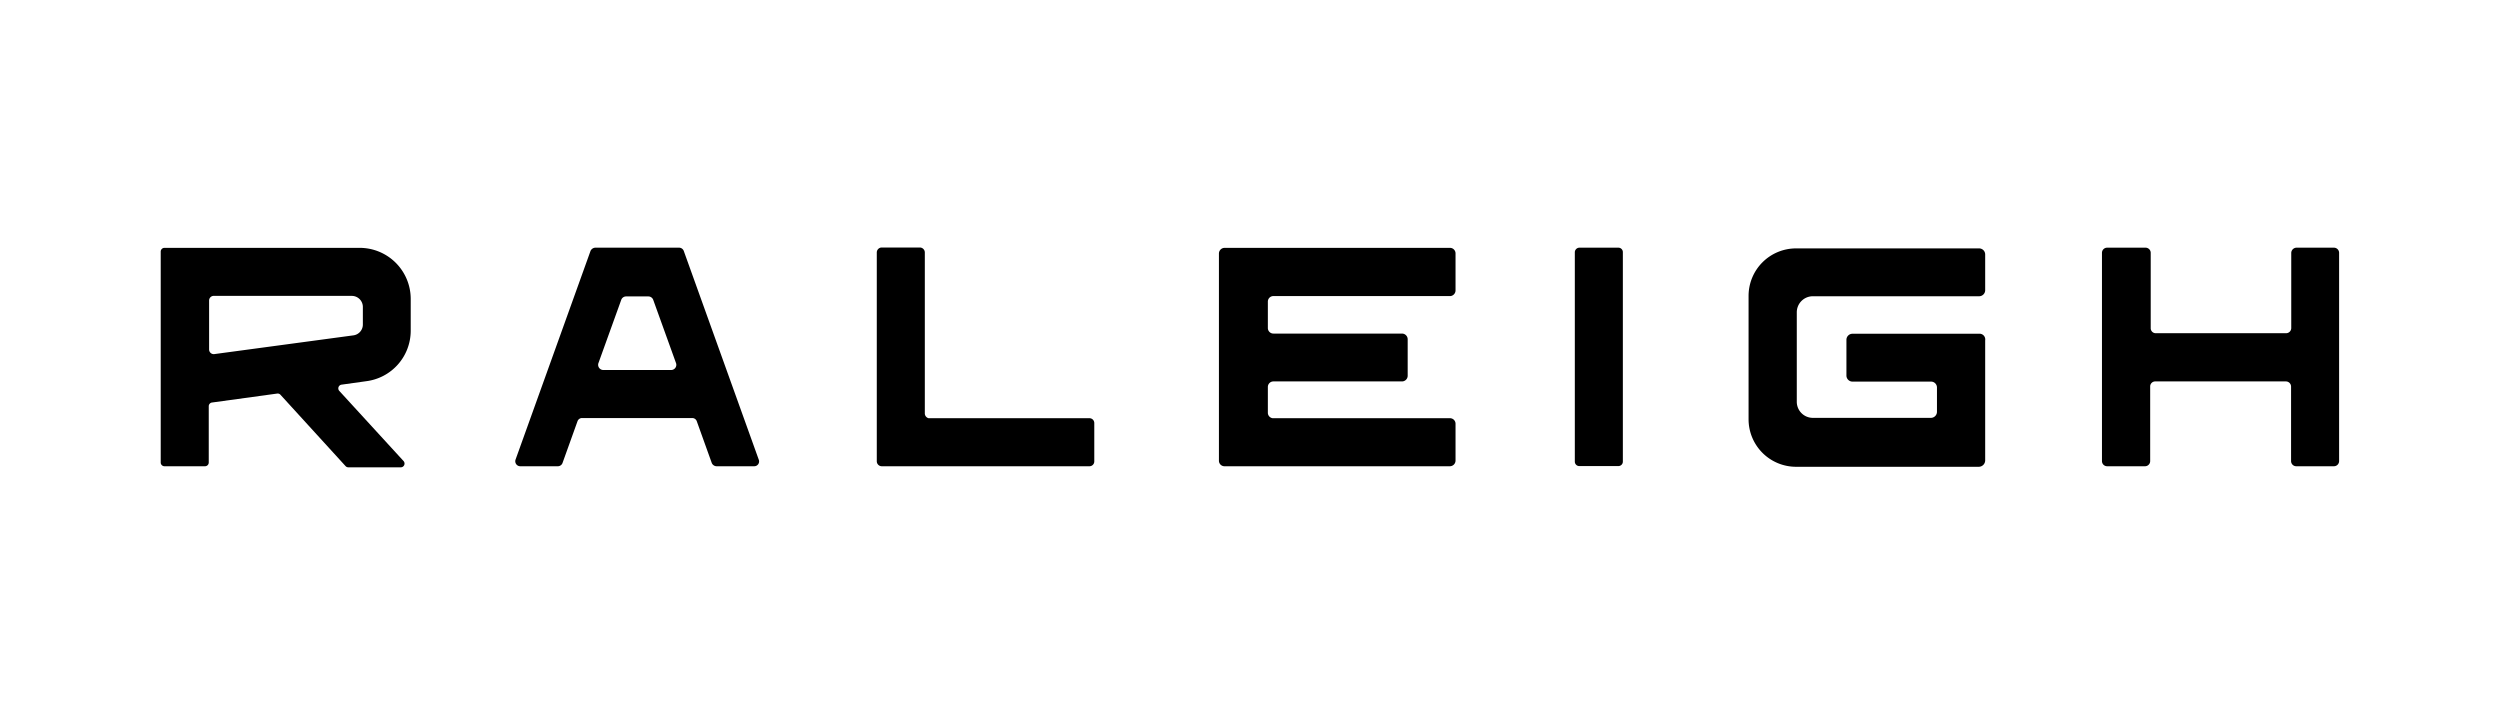 <svg xmlns="http://www.w3.org/2000/svg" viewBox="0 0 140 40"><path d="M128.31,14.16v4.21a.29.29,0,0,1-.3.29h-7.28a.28.28,0,0,1-.29-.29V14.16a.29.29,0,0,0-.3-.29H118a.29.29,0,0,0-.29.29V25.82a.29.29,0,0,0,.29.29h2.11a.29.29,0,0,0,.3-.29V21.65a.28.28,0,0,1,.29-.29H128a.29.29,0,0,1,.3.29v4.17a.29.29,0,0,0,.29.29h2.11a.29.29,0,0,0,.29-.29V14.16a.29.29,0,0,0-.29-.29H128.6A.3.3,0,0,0,128.31,14.16Z"/><path d="M81.51,16.26V14.19a.31.31,0,0,0-.32-.31H68.58a.32.32,0,0,0-.32.32v11.6a.31.31,0,0,0,.32.31H81.19a.32.32,0,0,0,.32-.32V23.73a.31.31,0,0,0-.32-.31H71.27A.31.31,0,0,1,71,23.1V21.67a.31.31,0,0,1,.31-.31h7.2a.32.32,0,0,0,.32-.32V19a.32.32,0,0,0-.32-.32h-7.2a.31.31,0,0,1-.31-.31V16.89a.31.31,0,0,1,.31-.31h9.92A.32.32,0,0,0,81.51,16.26Z"/><path d="M110.82,18.69h-7.09a.34.34,0,0,0-.33.34v2a.34.34,0,0,0,.33.34h4.41a.33.33,0,0,1,.33.33v1.36a.34.34,0,0,1-.33.34h-6.62a.9.9,0,0,1-.9-.91v-5a.9.9,0,0,1,.9-.9h9.31a.34.34,0,0,0,.34-.34v-2a.34.34,0,0,0-.34-.34H100.58a2.66,2.66,0,0,0-2.66,2.66v6.91a2.66,2.66,0,0,0,2.66,2.66h10.23a.36.36,0,0,0,.36-.35l0-6.73A.32.32,0,0,0,110.82,18.69Z"/><path d="M88.44,13.87h2.19a.25.25,0,0,1,.25.25V25.85a.25.25,0,0,1-.25.25H88.44a.25.25,0,0,1-.25-.25V14.13A.26.26,0,0,1,88.44,13.87Z"/><path d="M51.79,23.14v-9a.28.28,0,0,0-.27-.28H49.37a.28.28,0,0,0-.27.28V25.83a.28.28,0,0,0,.27.28H61a.27.27,0,0,0,.28-.27V23.69a.27.27,0,0,0-.28-.27h-9A.28.28,0,0,1,51.79,23.14Z"/><path d="M20.11,13.88H9.21a.21.21,0,0,0-.21.21V25.9a.21.21,0,0,0,.21.21h2.27a.21.21,0,0,0,.21-.21V22.75a.21.21,0,0,1,.19-.21l3.64-.5a.21.21,0,0,1,.18.06l3.65,4a.21.21,0,0,0,.15.07h2.95a.21.21,0,0,0,.15-.35L19,21.89a.21.21,0,0,1,.13-.35l1.36-.19A2.85,2.85,0,0,0,23,18.53v-1.8A2.86,2.86,0,0,0,20.11,13.88ZM12,16.57h7.71a.62.62,0,0,1,.61.61v1a.61.61,0,0,1-.53.6L12,19.83a.26.26,0,0,1-.29-.25V16.83A.26.26,0,0,1,12,16.57Z"/><path d="M40.12,26.11h2.12a.27.27,0,0,0,.25-.37l-4.2-11.69a.28.28,0,0,0-.26-.18h-4.7a.31.31,0,0,0-.26.18l-4.2,11.69a.28.28,0,0,0,.26.37h2.12a.28.28,0,0,0,.25-.18l.84-2.34a.27.27,0,0,1,.26-.18h6.17a.27.27,0,0,1,.25.18l.84,2.34A.3.3,0,0,0,40.12,26.11Zm-6.61-5.77,1.28-3.55a.29.29,0,0,1,.26-.19h1.26a.29.29,0,0,1,.27.19l1.28,3.55a.29.29,0,0,1-.27.38H33.78A.29.29,0,0,1,33.51,20.34Z"/><rect width="140" height="40" fill="none"/></svg>
